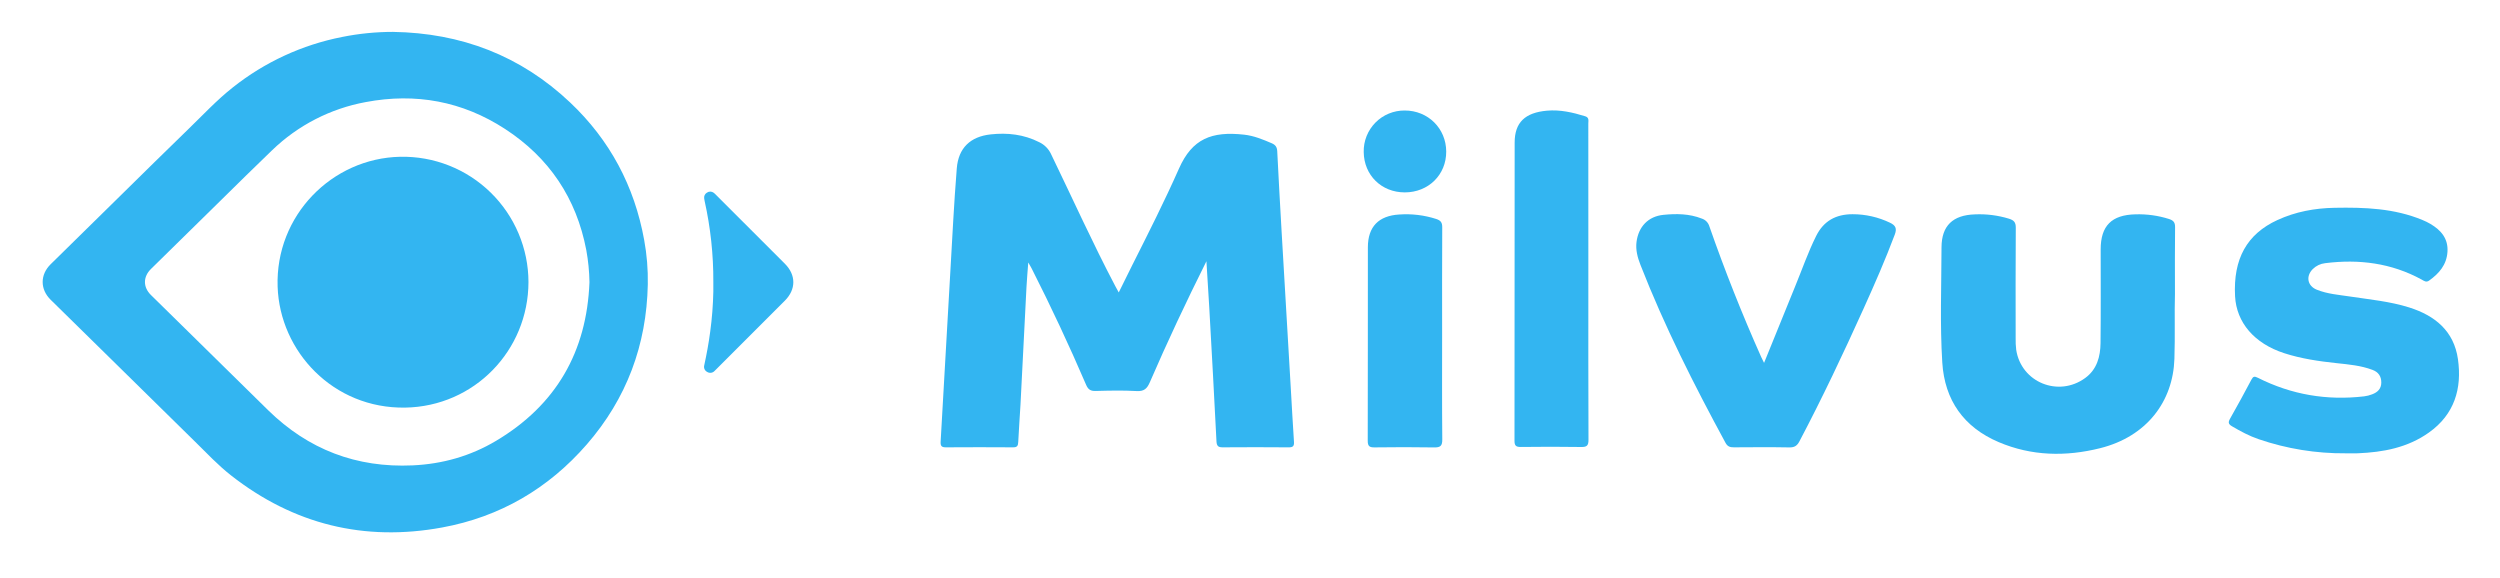 <svg xmlns="http://www.w3.org/2000/svg" width="160" height="37" viewBox="0 0 160 37" fill="none"><path d="M25.153 2.041C29.503 2.11 33.311 3.554 36.488 6.558C39.034 8.965 40.602 11.911 41.227 15.357C41.399 16.295 41.477 17.248 41.459 18.201C41.382 22.076 40.106 25.506 37.559 28.437C35.09 31.277 31.991 33.08 28.296 33.759C23.312 34.675 18.791 33.562 14.789 30.428C13.958 29.777 13.236 29.006 12.485 28.268C10.867 26.681 9.25 25.092 7.636 23.501C6.171 22.062 4.706 20.623 3.241 19.184C2.561 18.514 2.56 17.583 3.24 16.913C4.745 15.429 6.252 13.948 7.762 12.469C9.18 11.077 10.591 9.678 12.019 8.298C12.968 7.381 13.865 6.41 14.906 5.59C16.944 3.973 19.341 2.867 21.895 2.366C22.967 2.15 24.058 2.041 25.153 2.041ZM37.726 18.061C37.715 17.372 37.647 16.685 37.523 16.007C36.889 12.683 35.143 10.086 32.318 8.25C29.594 6.479 26.6 5.928 23.407 6.533C21.15 6.948 19.065 8.02 17.415 9.615C16.297 10.684 15.201 11.775 14.097 12.858C12.616 14.309 11.137 15.762 9.659 17.217C9.149 17.72 9.151 18.378 9.658 18.879C10.383 19.596 11.113 20.308 11.84 21.023C13.614 22.766 15.387 24.51 17.16 26.253C19.731 28.772 22.816 29.949 26.413 29.784C28.316 29.696 30.111 29.189 31.746 28.215C35.59 25.926 37.553 22.515 37.726 18.061ZM45.653 18.051C45.662 16.306 45.475 14.566 45.096 12.863C45.084 12.811 45.075 12.758 45.069 12.705C45.056 12.633 45.065 12.558 45.096 12.491C45.127 12.424 45.178 12.368 45.242 12.331C45.305 12.286 45.38 12.262 45.458 12.262C45.535 12.263 45.611 12.288 45.673 12.334C45.731 12.379 45.785 12.428 45.834 12.482C47.3 13.947 48.766 15.413 50.232 16.879C50.954 17.601 50.953 18.521 50.229 19.245C48.768 20.706 47.307 22.167 45.846 23.628C45.808 23.666 45.771 23.705 45.732 23.741C45.673 23.805 45.592 23.847 45.505 23.858C45.417 23.869 45.329 23.849 45.255 23.801C45.181 23.762 45.121 23.699 45.088 23.621C45.054 23.544 45.049 23.458 45.072 23.377C45.226 22.668 45.358 21.956 45.452 21.236C45.568 20.385 45.635 19.528 45.653 18.669C45.656 18.463 45.653 18.257 45.653 18.051Z" fill="#33B5F1"></path><path d="M33.822 18.052C33.813 22.43 30.353 26.015 25.93 26.087C21.336 26.161 17.908 22.502 17.768 18.349C17.615 13.794 21.243 10.126 25.612 10.033C26.68 10.011 27.742 10.201 28.736 10.594C29.73 10.986 30.636 11.573 31.4 12.32C32.164 13.066 32.772 13.958 33.188 14.942C33.604 15.927 33.82 16.984 33.822 18.052Z" fill="#33B5F1"></path><path d="M77.211 16.719C75.898 19.349 74.704 21.89 73.588 24.467C73.415 24.868 73.223 25.055 72.749 25.028C71.879 24.978 71.003 24.997 70.13 25.022C69.8 25.032 69.642 24.935 69.509 24.624C68.429 22.111 67.27 19.635 66.033 17.195C65.982 17.092 65.92 16.995 65.808 16.8C65.765 17.392 65.721 17.881 65.695 18.37C65.565 20.88 65.442 23.39 65.311 25.901C65.269 26.698 65.201 27.493 65.167 28.29C65.156 28.529 65.101 28.631 64.84 28.629C63.404 28.619 61.969 28.619 60.533 28.629C60.251 28.631 60.186 28.53 60.201 28.263C60.411 24.677 60.608 21.09 60.815 17.503C60.945 15.26 61.054 13.015 61.234 10.776C61.339 9.468 62.102 8.743 63.401 8.601C64.477 8.483 65.525 8.599 66.511 9.1C66.844 9.258 67.111 9.527 67.267 9.861C68.633 12.681 69.92 15.54 71.38 18.314C71.441 18.431 71.507 18.546 71.6 18.716C71.902 18.106 72.179 17.538 72.463 16.973C73.493 14.926 74.528 12.881 75.456 10.786C76.302 8.878 77.543 8.389 79.628 8.619C80.25 8.688 80.827 8.925 81.399 9.172C81.635 9.274 81.73 9.422 81.743 9.675C81.83 11.403 81.924 13.13 82.025 14.857C82.219 18.208 82.415 21.558 82.614 24.908C82.68 26.03 82.739 27.152 82.814 28.273C82.832 28.541 82.758 28.633 82.476 28.63C81.07 28.617 79.664 28.619 78.257 28.629C77.98 28.631 77.87 28.553 77.855 28.255C77.709 25.391 77.555 22.527 77.392 19.663C77.34 18.722 77.277 17.782 77.211 16.719Z" fill="#33B5F1"></path><path d="M150.131 29.012C148.236 29.028 146.351 28.723 144.558 28.109C143.953 27.904 143.395 27.603 142.845 27.28C142.603 27.139 142.597 27.019 142.726 26.792C143.192 25.969 143.646 25.139 144.088 24.302C144.201 24.089 144.279 24.064 144.512 24.182C146.655 25.262 148.926 25.645 151.308 25.366C151.484 25.344 151.656 25.3 151.821 25.235C152.163 25.105 152.401 24.886 152.403 24.484C152.405 24.08 152.215 23.813 151.84 23.672C151.098 23.392 150.316 23.324 149.538 23.241C148.405 23.12 147.279 22.957 146.192 22.605C144.278 21.984 143.133 20.647 143.044 18.957C142.919 16.564 143.802 14.981 145.754 14.083C146.916 13.548 148.146 13.322 149.412 13.299C151.326 13.263 153.229 13.329 155.035 14.079C155.213 14.151 155.386 14.236 155.552 14.333C156.227 14.736 156.694 15.268 156.638 16.12C156.583 16.948 156.104 17.5 155.465 17.956C155.274 18.093 155.143 17.979 154.987 17.893C153.048 16.832 150.97 16.571 148.805 16.844C148.508 16.877 148.23 17.01 148.018 17.22C147.559 17.678 147.672 18.297 148.274 18.541C148.953 18.815 149.681 18.868 150.396 18.976C151.665 19.169 152.949 19.287 154.183 19.675C155.844 20.198 157.053 21.186 157.309 22.99C157.575 24.874 157.082 26.52 155.457 27.678C154.092 28.653 152.519 28.944 150.886 29.011C150.635 29.021 150.383 29.012 150.131 29.012Z" fill="#33B5F1"></path><path d="M139.197 18.816C139.159 20.015 139.212 21.494 139.162 22.974C139.072 25.68 137.407 27.937 134.4 28.686C132.206 29.233 130.021 29.189 127.92 28.297C125.689 27.349 124.457 25.621 124.306 23.201C124.153 20.749 124.251 18.29 124.257 15.834C124.261 14.437 124.988 13.766 126.388 13.72C127.128 13.686 127.868 13.78 128.576 13.997C128.893 14.097 129.012 14.226 129.01 14.573C128.993 16.926 129 19.28 129.002 21.633C128.995 21.884 129.007 22.136 129.037 22.386C129.353 24.47 131.742 25.446 133.457 24.189C134.206 23.64 134.424 22.823 134.434 21.956C134.457 19.958 134.443 17.96 134.443 15.962C134.444 14.446 135.145 13.752 136.672 13.717C137.397 13.695 138.12 13.795 138.812 14.014C139.094 14.105 139.209 14.226 139.205 14.54C139.186 15.872 139.197 17.204 139.197 18.816Z" fill="#33B5F1"></path><path d="M112.9 23.225C113.589 21.529 114.234 19.927 114.889 18.33C115.332 17.251 115.714 16.145 116.235 15.1C116.711 14.145 117.489 13.71 118.564 13.71C119.394 13.709 120.212 13.895 120.959 14.254C121.32 14.424 121.412 14.624 121.267 15.01C120.665 16.616 119.976 18.185 119.271 19.747C117.976 22.615 116.631 25.46 115.164 28.245C115.013 28.532 114.845 28.64 114.516 28.634C113.333 28.612 112.149 28.621 110.966 28.629C110.722 28.631 110.56 28.578 110.432 28.34C108.425 24.636 106.523 20.882 104.989 16.952C104.806 16.482 104.672 15.997 104.737 15.485C104.862 14.508 105.485 13.847 106.459 13.75C107.282 13.668 108.11 13.673 108.908 13.986C109.025 14.023 109.131 14.088 109.217 14.175C109.302 14.262 109.365 14.37 109.4 14.487C110.388 17.319 111.493 20.105 112.715 22.845C112.756 22.937 112.804 23.027 112.9 23.225Z" fill="#33B5F1"></path><path d="M101.654 18.071C101.654 21.429 101.648 24.788 101.663 28.146C101.665 28.522 101.556 28.614 101.192 28.608C99.905 28.586 98.618 28.591 97.331 28.606C97.025 28.609 96.927 28.524 96.928 28.209C96.936 21.848 96.939 15.486 96.938 9.123C96.939 7.838 97.6 7.208 99.007 7.083C99.848 7.008 100.65 7.194 101.447 7.439C101.72 7.522 101.652 7.727 101.652 7.906C101.655 10.451 101.656 12.996 101.654 15.541L101.654 18.071Z" fill="#33B5F1"></path><path d="M92.296 21.379C92.296 23.628 92.284 25.877 92.306 28.125C92.31 28.549 92.173 28.642 91.778 28.635C90.506 28.612 89.233 28.616 87.961 28.633C87.632 28.637 87.534 28.541 87.535 28.206C87.546 24.079 87.539 19.951 87.544 15.824C87.546 14.506 88.234 13.805 89.556 13.728C90.354 13.672 91.156 13.769 91.917 14.014C92.201 14.108 92.305 14.235 92.303 14.544C92.289 16.823 92.296 19.101 92.296 21.379Z" fill="#33B5F1"></path><path d="M89.907 12.313C88.413 12.314 87.293 11.212 87.278 9.728C87.27 9.38 87.333 9.034 87.462 8.71C87.591 8.387 87.783 8.093 88.028 7.845C88.272 7.597 88.564 7.401 88.886 7.269C89.208 7.136 89.553 7.069 89.901 7.072C91.392 7.071 92.551 8.217 92.558 9.698C92.565 11.183 91.42 12.312 89.907 12.313Z" fill="#33B5F1"></path></svg>
